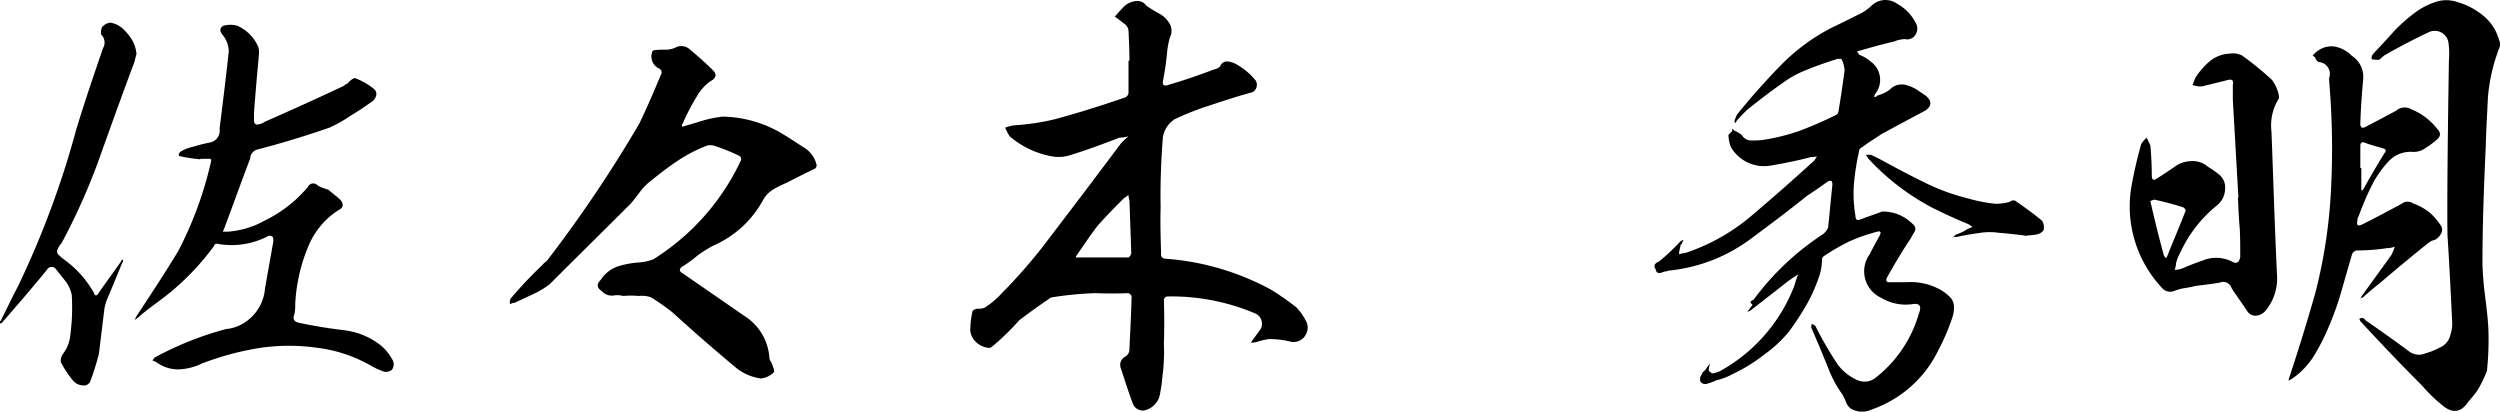 <svg xmlns="http://www.w3.org/2000/svg" width="174.434" height="28.72" viewBox="0 0 174.434 28.72"><path d="M15.584-14.784v-.032h.544c.192-.032.256.032.192.256a25.619,25.619,0,0,1-2.272,6.176c-.928,1.536-1.92,3.04-2.912,4.544l-.128.256a.669.669,0,0,0,.192-.128c.48-.416.992-.8,1.472-1.152a17.775,17.775,0,0,0,3.872-3.872.2.2,0,0,1,.192-.16,5.484,5.484,0,0,0,3.488-.48.336.336,0,0,1,.416,0,.72.72,0,0,1,.032.384C20.48-7.9,20.288-6.848,20.1-5.76a3.123,3.123,0,0,1-1.7,2.528,2.722,2.722,0,0,1-.992.288A22.566,22.566,0,0,0,12.416-.96a.574.574,0,0,0-.16.224,1.317,1.317,0,0,1,.256.1,2.557,2.557,0,0,0,1.568.512,4.1,4.1,0,0,0,1.632-.416,20.072,20.072,0,0,1,4.064-1.088,13.961,13.961,0,0,1,4,0,9.982,9.982,0,0,1,3.776,1.28,5.1,5.1,0,0,0,.864.384A.669.669,0,0,0,28.96-.1a.652.652,0,0,0,.064-.64,3.549,3.549,0,0,0-.8-1.024,5.087,5.087,0,0,0-2.56-1.088c-1.056-.128-2.08-.288-3.136-.512q-.576-.1-.384-.576a2.51,2.51,0,0,0,.064-.7,11.877,11.877,0,0,1,.9-4.032,5.459,5.459,0,0,1,2.112-2.56c.352-.16.384-.416.16-.7-.256-.256-.576-.48-.864-.736a2.935,2.935,0,0,1-.736-.288.413.413,0,0,0-.7.128c-.224.256-.48.512-.736.768A9.281,9.281,0,0,1,20.064-10.5a6.1,6.1,0,0,1-2.592.768h-.32a2.538,2.538,0,0,0,.128-.288c.608-1.632,1.184-3.232,1.792-4.832a.652.652,0,0,1,.48-.608c1.728-.448,3.392-.96,5.056-1.536a9.613,9.613,0,0,0,1.472-.832c.48-.288.96-.608,1.408-.928a.736.736,0,0,0,.352-.416.454.454,0,0,0-.128-.512,4.711,4.711,0,0,0-1.344-.768.654.654,0,0,0-.288.16,1.478,1.478,0,0,0-.224.224.7.7,0,0,0-.256.16c-1.824.864-3.68,1.7-5.5,2.5a1.084,1.084,0,0,1-.48.192q-.288.048-.288-.288v-.512c.1-1.376.224-2.752.352-4.128a1.326,1.326,0,0,0-.064-.512,2.87,2.87,0,0,0-1.44-1.44,1.744,1.744,0,0,0-.992,0c-.256.16-.256.352-.064.608a1.858,1.858,0,0,1,.448,1.184c-.192,1.792-.416,3.584-.64,5.376a.856.856,0,0,1-.768.992,11.446,11.446,0,0,0-1.12.288,2.587,2.587,0,0,0-.864.352c-.16.192-.128.288.1.32A9.991,9.991,0,0,0,15.584-14.784Zm-4.448-7.328a2.4,2.4,0,0,0-.288-.96,3.7,3.7,0,0,0-.64-.8,1.706,1.706,0,0,0-.9-.448.878.878,0,0,0-.576.32.912.912,0,0,0-.064.512.776.776,0,0,1,.128.96c-.64,1.856-1.28,3.744-1.856,5.632A63.311,63.311,0,0,1,2.88-5.952c-.416.8-.8,1.6-1.216,2.432-.064.032-.064.1-.032.192.064,0,.1-.032.16-.1,1.056-1.216,2.08-2.4,3.1-3.648A.362.362,0,0,1,5.5-7.136c.256.32.512.64.736.928a2.456,2.456,0,0,1,.384.9,15.564,15.564,0,0,1,0,1.728c-.032.416-.064.832-.128,1.248a2.492,2.492,0,0,1-.48,1.12.8.8,0,0,0-.16.576A7.152,7.152,0,0,0,6.72.672a.956.956,0,0,0,.672.32A.487.487,0,0,0,7.936.64a17.841,17.841,0,0,0,.576-1.856L8.9-4.384a3.869,3.869,0,0,1,.16-.576c.384-.9.736-1.76,1.088-2.624a.151.151,0,0,0,.032-.192c-.064,0-.1.064-.128.128C9.536-6.912,8.992-6.176,8.48-5.44c-.128.224-.256.192-.32-.032A7.224,7.224,0,0,0,6.144-7.744a3.389,3.389,0,0,1-.384-.32.354.354,0,0,1-.128-.448A2.146,2.146,0,0,1,5.92-8.96a44.035,44.035,0,0,0,2.816-6.432c.736-2.048,1.472-4.1,2.24-6.144C11.04-21.728,11.072-21.952,11.136-22.112ZM47.2-7.808a3.425,3.425,0,0,1-1.024.224,6.24,6.24,0,0,0-1.5.288,2.341,2.341,0,0,0-1.152.928c-.288.288-.288.544.064.768a.93.93,0,0,0,.832.32,1.591,1.591,0,0,1,.672.032,6.177,6.177,0,0,1,1.088,0,1.9,1.9,0,0,1,.864.1,15.921,15.921,0,0,1,1.5,1.056c1.472,1.344,2.944,2.624,4.48,3.9a3.512,3.512,0,0,0,1.664.7,1.423,1.423,0,0,0,.928-.448.633.633,0,0,0-.064-.352,1.958,1.958,0,0,0-.16-.384.516.516,0,0,1-.1-.288,3.731,3.731,0,0,0-1.728-2.88L49.216-6.848c-.224-.128-.224-.288,0-.448a8.065,8.065,0,0,0,1.056-.768,8.2,8.2,0,0,1,1.12-.7,7.228,7.228,0,0,0,3.456-3.168,1.953,1.953,0,0,1,.7-.736,6.716,6.716,0,0,1,.96-.48c.672-.352,1.312-.672,1.984-.992a.346.346,0,0,0,.1-.224,1.889,1.889,0,0,0-.9-1.248c-.448-.288-.928-.608-1.408-.9a8.346,8.346,0,0,0-4.256-1.248,8.651,8.651,0,0,0-1.312.256c-.416.128-.832.256-1.28.384l-.224.064a.19.19,0,0,1,.032-.224,16.234,16.234,0,0,1,1.024-1.952,3.286,3.286,0,0,1,.9-.992c.384-.192.48-.448.224-.736-.544-.544-1.088-1.024-1.664-1.5a.865.865,0,0,0-1.024-.1,1.722,1.722,0,0,1-.7.128,5.185,5.185,0,0,0-.7.032.244.244,0,0,0-.16.064.923.923,0,0,0,.448,1.216.3.3,0,0,1,.128.448c-.48,1.152-.96,2.272-1.5,3.392a91.573,91.573,0,0,1-6.464,9.6,1.677,1.677,0,0,0-.352.32,28.951,28.951,0,0,0-2.144,2.272.61.61,0,0,0-.064.416.715.715,0,0,1,.32-.1l1.44-.672a6.343,6.343,0,0,0,.992-.608c1.888-1.888,3.808-3.776,5.664-5.632.224-.256.416-.512.608-.768a4.533,4.533,0,0,1,.64-.7c.64-.512,1.28-1.024,1.952-1.472a10.506,10.506,0,0,1,2.144-1.12,1.057,1.057,0,0,1,.448,0,14.5,14.5,0,0,1,1.824.736.363.363,0,0,1,.1.256A16.262,16.262,0,0,1,47.2-7.808ZM80.416-21.664h-.064v2.272a.407.407,0,0,1-.224.288c-1.664.576-3.3,1.088-4.96,1.536a16.6,16.6,0,0,1-2.816.416,3.375,3.375,0,0,0-.608.16,3.648,3.648,0,0,0,.32.608,6.228,6.228,0,0,0,3.008,1.408,2.627,2.627,0,0,0,1.216-.1c1.152-.352,2.272-.768,3.424-1.216a2.217,2.217,0,0,0,.64-.1,4.922,4.922,0,0,0-.416.384l-.1.1-2.624,3.488c-.928,1.216-1.824,2.4-2.752,3.616a37.005,37.005,0,0,1-2.976,3.392,5.906,5.906,0,0,1-1.184.992,1.585,1.585,0,0,1-.544.064.619.619,0,0,0-.288.16,6.726,6.726,0,0,0-.16,1.376,1.3,1.3,0,0,0,.416.8,1.436,1.436,0,0,0,.8.384.287.287,0,0,0,.288-.064,10.475,10.475,0,0,0,.864-.768c.384-.352.736-.736,1.056-1.088.672-.512,1.344-.992,2.048-1.472a.482.482,0,0,1,.256-.128,23.911,23.911,0,0,1,3.008-.288q1.152.048,2.3,0a.383.383,0,0,1,.224.224c-.032,1.28-.1,2.528-.16,3.808a.637.637,0,0,1-.256.384.644.644,0,0,0-.32.864c.256.8.512,1.6.8,2.368a.76.76,0,0,0,.768.544,1.416,1.416,0,0,0,1.12-1.024A10.917,10.917,0,0,0,82.72.352a12.987,12.987,0,0,0,.1-2.24c.032-.992.032-2.048,0-3.1a.272.272,0,0,1,.224-.224,14.916,14.916,0,0,1,6.144,1.184.782.782,0,0,1,.384,1.088l-.512.7a1.786,1.786,0,0,0-.16.256c.128,0,.224-.032.32-.032a5.556,5.556,0,0,1,.928-.224,6.377,6.377,0,0,1,1.568.192.967.967,0,0,0,1.056-.608.947.947,0,0,0-.032-.832,3.99,3.99,0,0,0-.672-.96A17.857,17.857,0,0,0,90.272-5.7,18.176,18.176,0,0,0,83.008-7.84c-.288,0-.416-.128-.384-.416-.032-1.056-.064-2.112-.032-3.168-.032-1.664.032-3.3.16-4.928a1.882,1.882,0,0,1,.8-1.216,18.812,18.812,0,0,1,2.528-.992c.96-.32,1.92-.64,2.912-.9a.584.584,0,0,0,.224-.832,4.713,4.713,0,0,0-1.28-1.088,1.534,1.534,0,0,0-.64-.224.5.5,0,0,0-.544.32.669.669,0,0,1-.416.224c-1.088.416-2.208.8-3.328,1.12-.224.032-.288-.064-.256-.288a19.734,19.734,0,0,0,.288-1.984,6.11,6.11,0,0,1,.192-1.056,1.02,1.02,0,0,0,0-.96,1.857,1.857,0,0,0-.7-.7A9.033,9.033,0,0,1,81.6-25.5a.779.779,0,0,0-.768-.32,1.414,1.414,0,0,0-.768.352c-.224.224-.448.48-.672.736.256.16.48.352.736.544a.671.671,0,0,1,.224.448C80.384-23.072,80.416-22.368,80.416-21.664ZM80.352-7.936h-3.68c0-.032.032-.064.032-.1.48-.7.96-1.408,1.44-2.048.608-.7,1.248-1.344,1.888-1.984.1-.064.192-.128.32-.224a1.15,1.15,0,0,0,.064.352l.128,3.712A.466.466,0,0,1,80.352-7.936Zm54.3,1.728h-1.088c-.352.032-.416-.1-.256-.384q.768-1.392,1.632-2.688c.064-.128.16-.288.256-.448a.382.382,0,0,0-.064-.48,4.157,4.157,0,0,0-.448-.384,2.871,2.871,0,0,0-1.76-.544c-.48.192-.992.352-1.5.544-.224.1-.352.032-.352-.256a8.959,8.959,0,0,1-.1-2.272,16.707,16.707,0,0,1,.352-2.208.291.291,0,0,1,.1-.224c.48-.352.992-.672,1.472-.992.992-.544,2.016-1.088,3.04-1.632.48-.32.48-.672.032-1.056l-.576-.384a2.525,2.525,0,0,0-.96-.384,1.14,1.14,0,0,0-.96.352,2.7,2.7,0,0,1-.864.416.249.249,0,0,1-.224.1.363.363,0,0,1,.1-.256,1.569,1.569,0,0,0-.384-2.24,2.31,2.31,0,0,0-.768-.448.328.328,0,0,0-.16-.192.346.346,0,0,1,.224-.1c.768-.224,1.568-.448,2.4-.64a1.9,1.9,0,0,1,.736-.16.668.668,0,0,0,.736-.32.781.781,0,0,0,0-.832,3.156,3.156,0,0,0-1.28-1.312,1.4,1.4,0,0,0-1.76.1,3.4,3.4,0,0,1-.992.672c-.64.32-1.28.64-1.888.928a13.935,13.935,0,0,0-3.552,2.656q-1.584,1.632-2.976,3.36a1.958,1.958,0,0,0-.16.384.2.2,0,0,0,0,.192.085.085,0,0,0,.1-.1,9.823,9.823,0,0,1,.8-.832c.8-.64,1.632-1.28,2.464-1.856a6.9,6.9,0,0,1,1.408-.8q1.152-.48,2.4-.864h.256a1.9,1.9,0,0,1,.224.832c-.128.928-.256,1.856-.416,2.784a.348.348,0,0,1-.224.32c-.832.416-1.664.768-2.5,1.088a14.607,14.607,0,0,1-2.592.64,6.96,6.96,0,0,1-.8.032.768.768,0,0,1-.64-.384,2.414,2.414,0,0,0-.544-.32.171.171,0,0,0-.128-.1.2.2,0,0,1-.064.224,1.086,1.086,0,0,0-.192.192,2.555,2.555,0,0,0,.16.832,2.671,2.671,0,0,0,2.752,1.312c.96-.16,1.92-.352,2.88-.608a1.558,1.558,0,0,0,.384-.032l-.192.288c-1.408,1.28-2.816,2.528-4.256,3.744a13.829,13.829,0,0,1-4.7,2.688q-.288.048-.48.1a2.747,2.747,0,0,1,.1-.544c0-.1.032-.16.1-.16a.6.6,0,0,1,.128-.288.431.431,0,0,0-.288.16,14.314,14.314,0,0,1-1.44,1.344c-.32.128-.384.32-.224.544.032.192.128.256.256.256a1.443,1.443,0,0,0,.352-.1.6.6,0,0,0,.256-.064,11.427,11.427,0,0,0,5.792-2.24c1.344-.992,2.656-1.984,3.936-3.008.448-.288.864-.576,1.312-.9.32-.224.448-.16.416.224-.1.96-.192,1.952-.288,2.912a1.117,1.117,0,0,1-.384.48,18.782,18.782,0,0,0-4.832,4.576c-.224.064-.256.192-.1.288a.06.06,0,0,1,0,.1c-.064.1-.128.16-.16.224a.543.543,0,0,1-.192.192.391.391,0,0,0,.288-.1L126.4-6.3c.224-.16.416-.288.672-.448a7.2,7.2,0,0,0-.256.768A11.486,11.486,0,0,1,121.792-.1a1.868,1.868,0,0,1-.7.256.671.671,0,0,1-.256-.192,1.591,1.591,0,0,1,.1-.512,4.579,4.579,0,0,0-.352.48c-.128.1-.224.192-.224.288a.514.514,0,0,0-.1.512.417.417,0,0,0,.416.16,4.567,4.567,0,0,0,.7-.256,4.54,4.54,0,0,0,1.152-.448A11.33,11.33,0,0,0,124.7-1.152a9.084,9.084,0,0,0,1.728-1.6A19.838,19.838,0,0,0,127.84-4.96a12.041,12.041,0,0,0,.736-1.76,3.607,3.607,0,0,0,.16-1.024.321.321,0,0,1,.192-.32,14.328,14.328,0,0,1,1.792-1.024,12.716,12.716,0,0,1,1.856-.64c.224-.064.32,0,.192.256-.224.416-.48.864-.7,1.312a2.03,2.03,0,0,0,.8,3.04,3.317,3.317,0,0,0,2.144.448q.816-.144.48.672a8.746,8.746,0,0,1-3.04,4.48,1.237,1.237,0,0,1-1.28.128A3.435,3.435,0,0,1,129.824-.48a24.763,24.763,0,0,1-1.536-2.656.7.7,0,0,0-.256-.16.452.452,0,0,0-.032.288c.192.416.352.832.544,1.248.224.576.48,1.152.7,1.728a8.106,8.106,0,0,0,.9,1.632,3.82,3.82,0,0,1,.256.512.983.983,0,0,0,.32.48,1.527,1.527,0,0,0,1.44.1,8.141,8.141,0,0,0,4.7-4.16,15.224,15.224,0,0,0,.96-2.24,2.21,2.21,0,0,0,.128-.8.969.969,0,0,0-.32-.7,3.043,3.043,0,0,0-.64-.48A4.247,4.247,0,0,0,134.656-6.208ZM143.04-9.44a.031.031,0,0,0,.032-.032,3.921,3.921,0,0,0,.608-.064.754.754,0,0,0,.512-.288.826.826,0,0,0-.1-.672c-.608-.512-1.248-.96-1.888-1.408a.421.421,0,0,0-.384.1,4.626,4.626,0,0,1-.928.128,10.357,10.357,0,0,1-1.984-.384,14.421,14.421,0,0,1-3.04-1.12c-.992-.48-1.952-.992-2.88-1.5-.288-.16-.576-.288-.832-.416h-.352a2.952,2.952,0,0,1,.16.256,16.532,16.532,0,0,0,4.448,3.424c.832.416,1.664.8,2.528,1.152a2.17,2.17,0,0,1,.288.192,1.137,1.137,0,0,1-.288.128,3.556,3.556,0,0,1-.864.416l-.192.192a.8.8,0,0,1,.256-.032c.48-.1.96-.192,1.472-.256a4.527,4.527,0,0,1,1.472-.032C141.728-9.6,142.368-9.536,143.04-9.44Zm29.44-12.224c-.1,6.272-.128,10.336-.1,12.16.128,1.952.224,3.936.32,5.92a2.547,2.547,0,0,1-.128,1.088,1.215,1.215,0,0,1-.7.832,4.592,4.592,0,0,1-1.024.416,1.136,1.136,0,0,1-1.184-.16c-.992-.736-1.984-1.44-3.008-2.144a.285.285,0,0,0-.256-.16.244.244,0,0,0-.16.064c0,.064.032.1.064.16q2.112,2.3,4.32,4.512a10.389,10.389,0,0,0,1.344,1.312c.736.64,1.344.576,1.856-.192.192-.224.384-.448.576-.7a7.907,7.907,0,0,0,.736-1.472,21.3,21.3,0,0,0,.1-2.88c-.032-.736-.128-1.5-.224-2.272-.1-.736-.16-1.5-.192-2.24,0-2.72.1-5.408.224-8.1.032-1.184.1-2.4.16-3.616a12.527,12.527,0,0,1,.832-3.52.839.839,0,0,0-.064-.48A3.306,3.306,0,0,0,174.88-24.8a5,5,0,0,0-1.824-.96,2.35,2.35,0,0,0-1.408-.032,5.189,5.189,0,0,0-1.344.64,11.462,11.462,0,0,0-1.632,1.408c-.48.544-.96,1.056-1.472,1.6a.4.4,0,0,0-.1.384,2.586,2.586,0,0,0,.512.032c.128-.1.256-.224.384-.32,1.024-.576,2.048-1.12,3.072-1.6a.966.966,0,0,1,1.376.7A5.713,5.713,0,0,1,172.48-21.664Zm-14.688,9.536h-.032c.032.768.064,1.5.128,2.208.032.608.032,1.216.032,1.792a.762.762,0,0,1-.1.448c-.1.128-.224.16-.416.064a2.44,2.44,0,0,0-2.112-.1c-.48.16-.96.352-1.408.544a1.5,1.5,0,0,1-.544.1,1.256,1.256,0,0,0,.1-.448,2.935,2.935,0,0,1,.288-.736,9.117,9.117,0,0,1,2.592-3.328,1.512,1.512,0,0,0,.544-1.12,1.167,1.167,0,0,0-.512-1.088,6.929,6.929,0,0,0-.7-.48,1.578,1.578,0,0,0-1.152-.384,2.047,2.047,0,0,0-1.184.416c-.384.256-.8.544-1.216.8-.224.16-.352.1-.352-.224,0-.672-.032-1.376-.1-2.08-.064-.16-.16-.352-.256-.544a1.684,1.684,0,0,0-.384.448,30.713,30.713,0,0,0-.7,3.072,8.3,8.3,0,0,0,2.112,6.912.759.759,0,0,0,.9.256,3.33,3.33,0,0,1,.7-.192,7.076,7.076,0,0,0,.8-.16c.544-.064,1.088-.128,1.664-.224a.606.606,0,0,1,.832.384c.352.544.736,1.056,1.088,1.6a.678.678,0,0,0,.64.32.972.972,0,0,0,.672-.384,3.528,3.528,0,0,0,.768-2.5c-.16-3.328-.256-6.656-.384-9.952a3.548,3.548,0,0,1,.448-2.208.372.372,0,0,0,.064-.32,2.533,2.533,0,0,0-.48-1.088,21.793,21.793,0,0,0-2.08-1.7,1.44,1.44,0,0,0-.9-.128,2.294,2.294,0,0,0-1.376.544,4.753,4.753,0,0,0-.992,1.152l-.192.48a1.393,1.393,0,0,0,.7.1c.608-.16,1.184-.288,1.792-.448.288-.064.384.064.32.352v1.056Zm-6.144.256a3.02,3.02,0,0,1,.288-.1c.672.16,1.344.32,2.016.544a.37.37,0,0,1,.16.224c-.416,1.088-.864,2.112-1.28,3.168a.7.7,0,0,1-.1.16.7.7,0,0,0-.128-.16Q152.08-9.952,151.648-11.872Zm18.3-3.424a1.732,1.732,0,0,0,.608-.1,6.215,6.215,0,0,0,1.056-.736c.32-.256.32-.512.032-.8a4.357,4.357,0,0,0-1.792-1.344.914.914,0,0,0-1.056.1c-.7.384-1.44.768-2.176,1.152-.224.1-.32,0-.32-.256.032-1.024.1-2.016.192-3.008a1.764,1.764,0,0,0-.8-1.728,2.229,2.229,0,0,0-1.056-.608,1.576,1.576,0,0,0-1.184.192,1.857,1.857,0,0,0-.48.416.5.5,0,0,1,.224.224.316.316,0,0,0,.224.224.829.829,0,0,1,.7,1.12c0,.192.032.384.032.544a54.967,54.967,0,0,1,.1,7.264,35.925,35.925,0,0,1-1.088,7.168c-.576,2.016-1.184,4-1.856,6.016a.242.242,0,0,1-.032.128l.192-.1a5.34,5.34,0,0,0,1.568-1.6,14.512,14.512,0,0,0,1.024-1.984,20.953,20.953,0,0,0,.9-2.5l.736-2.56a.429.429,0,0,1,.48-.352,13.819,13.819,0,0,0,1.984-.16,1.775,1.775,0,0,0,.544-.1,3.468,3.468,0,0,1-.256.608L166.4-5.248l-.1.192c.064-.064.128-.064.192-.1.384-.352.8-.7,1.216-1.024q1.68-1.44,3.36-2.784a.992.992,0,0,1,.416-.192.972.972,0,0,0,.416-.384.567.567,0,0,0,.064-.544A4.448,4.448,0,0,0,171.1-11.1a4.26,4.26,0,0,0-1.12-.608.671.671,0,0,0-.8.032c-.9.48-1.792.96-2.688,1.408-.384.192-.48.1-.384-.288a.27.27,0,0,1,.064-.224,19.657,19.657,0,0,1,.864-2.048,7.1,7.1,0,0,1,1.248-1.824A2.079,2.079,0,0,1,169.952-15.3Zm-3.648,1.12v-1.536c0-.224.1-.32.32-.224.416.16.832.256,1.248.384.224.064.256.16.128.32-.512.832-1.024,1.7-1.5,2.56-.064.032-.1.064-.128.064v-1.568Z" transform="translate(-1.611 25.898)"/></svg>